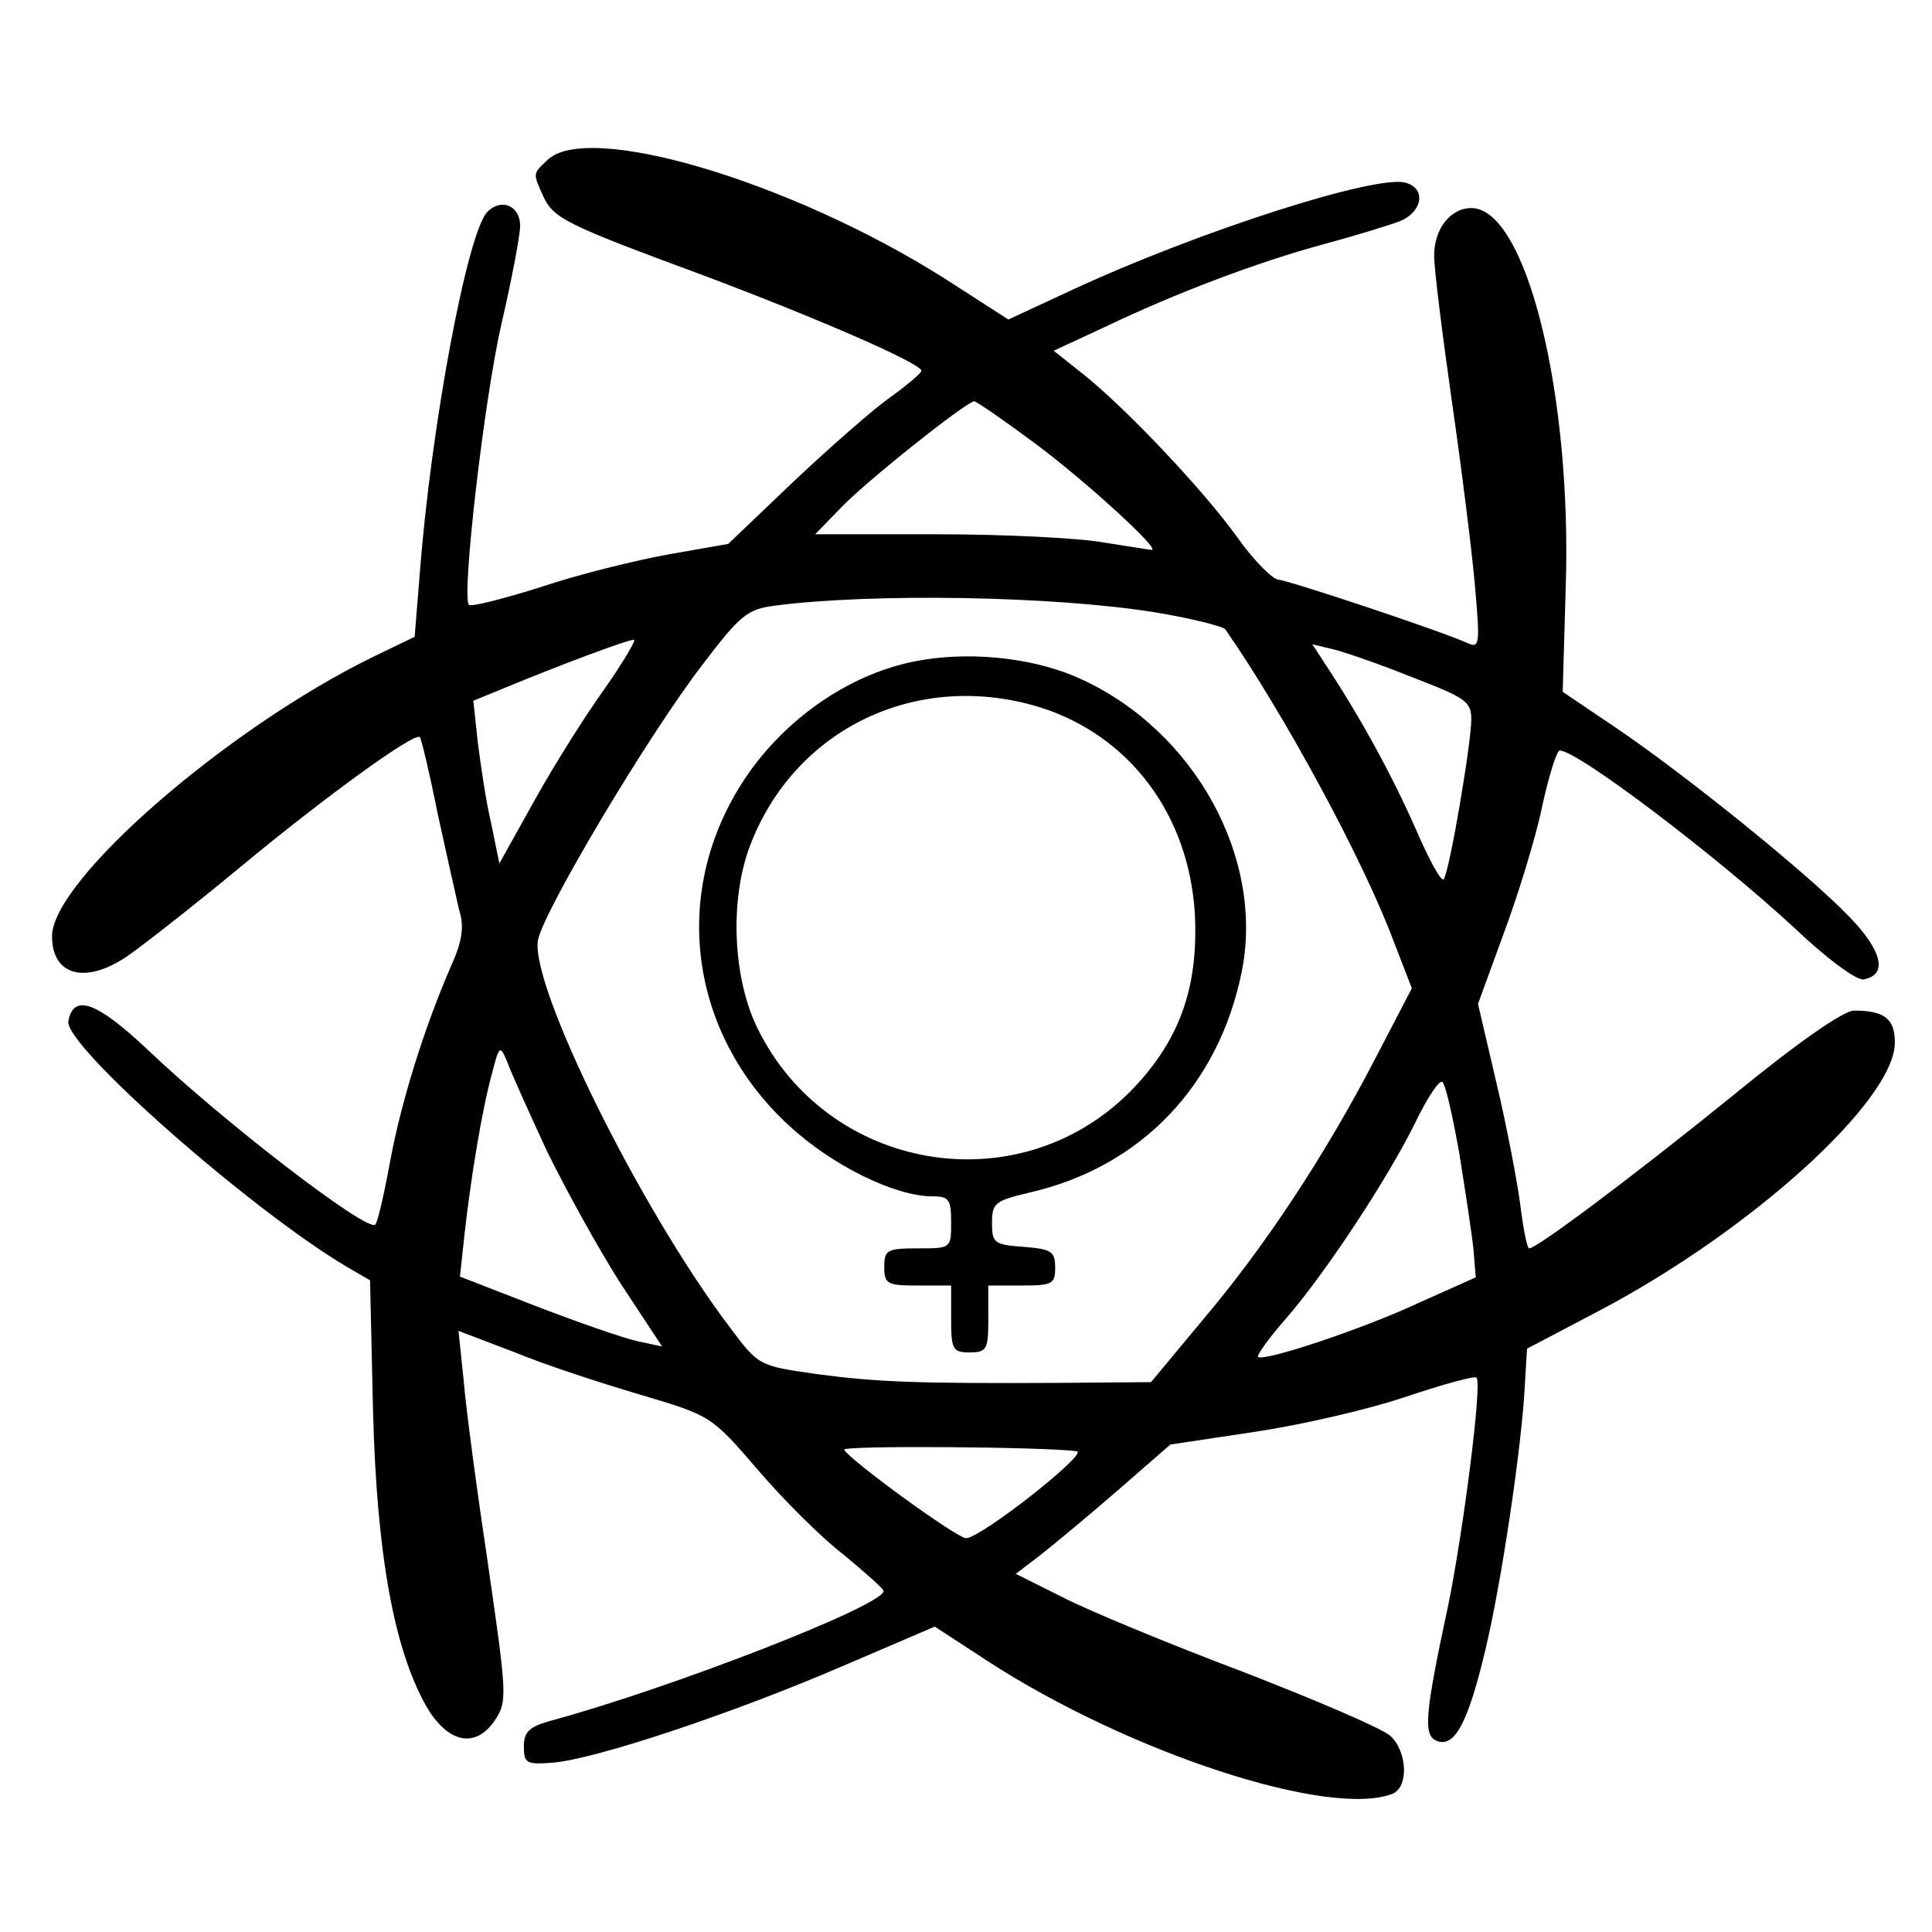 <?xml version="1.0" standalone="no"?>
<!DOCTYPE svg PUBLIC "-//W3C//DTD SVG 20010904//EN"
 "http://www.w3.org/TR/2001/REC-SVG-20010904/DTD/svg10.dtd">
<svg version="1.0" xmlns="http://www.w3.org/2000/svg"
 width="260pt" height="260pt" viewBox="0 0 260 260"
 preserveAspectRatio="xMidYMid meet">
<g transform="translate(0,260) scale(0.1,-0.1)"
fill="#000000" stroke="none">
<path d="M736 2384 c-19 -18 -19 -17 -5 -48 14 -30 30 -38 214 -106 152 -57
295 -119 295 -129 0 -3 -19 -19 -41 -35 -22 -15 -81 -67 -130 -113 l-89 -85
-80 -14 c-44 -8 -122 -27 -172 -44 -51 -16 -94 -27 -97 -24 -10 10 20 274 44
379 14 60 25 119 25 131 0 27 -25 38 -44 19 -27 -27 -76 -289 -91 -486 l-7
-86 -56 -27 c-198 -97 -432 -301 -432 -376 0 -53 45 -65 101 -27 19 13 87 66
151 119 117 97 236 183 243 176 2 -2 13 -48 24 -103 12 -55 25 -113 29 -130 7
-22 4 -42 -11 -75 -36 -83 -67 -182 -82 -263 -8 -44 -17 -83 -20 -85 -10 -11
-203 137 -307 236 -68 64 -99 75 -106 38 -7 -32 245 -254 375 -331 l31 -18 4
-176 c5 -192 28 -319 71 -396 29 -51 67 -59 93 -20 17 25 16 35 -9 208 -15
100 -30 212 -33 249 l-7 67 76 -29 c41 -17 118 -42 169 -57 94 -28 95 -28 157
-100 34 -40 86 -92 116 -115 29 -24 54 -46 54 -49 2 -19 -289 -132 -449 -175
-28 -8 -35 -15 -35 -34 0 -23 3 -25 40 -22 57 5 238 65 387 129 l126 54 72
-47 c190 -123 459 -211 544 -178 22 9 20 57 -3 78 -11 10 -100 48 -198 86 -98
37 -207 82 -242 100 l-64 32 34 26 c19 15 66 54 104 87 l70 61 113 17 c61 9
153 30 203 47 51 17 94 29 96 26 8 -7 -18 -208 -38 -306 -32 -149 -34 -176
-15 -183 24 -9 42 26 65 123 22 92 49 275 53 355 l3 50 97 51 c205 108 398
283 398 361 0 32 -14 43 -55 43 -14 0 -76 -43 -165 -116 -136 -110 -262 -204
-272 -204 -3 0 -8 26 -12 58 -4 31 -18 105 -32 164 l-25 107 34 93 c19 51 43
128 52 171 9 42 20 77 24 77 24 0 210 -141 315 -238 44 -42 85 -72 94 -70 33
6 25 39 -20 85 -56 58 -217 188 -311 252 l-74 50 4 138 c9 262 -53 513 -127
513 -28 0 -50 -28 -50 -64 0 -18 11 -106 24 -197 13 -90 27 -202 31 -248 7
-80 6 -84 -11 -76 -41 18 -240 84 -254 85 -8 1 -33 26 -55 57 -45 63 -151 175
-208 220 l-39 31 69 32 c96 46 205 87 293 111 41 11 87 25 103 31 31 12 37 44
9 52 -38 12 -279 -65 -451 -145 l-84 -39 -87 56 c-206 130 -481 212 -534 158z
m660 -383 c69 -52 166 -141 154 -141 -3 0 -32 5 -65 10 -33 6 -134 11 -224 11
l-164 0 34 35 c34 36 169 143 180 144 3 0 42 -27 85 -59z m158 -225 c49 -8 92
-19 95 -23 80 -115 187 -313 227 -421 l24 -62 -50 -96 c-67 -129 -148 -252
-232 -351 l-69 -83 -122 -1 c-194 -1 -247 1 -329 12 -77 11 -77 11 -116 63
-121 160 -269 460 -258 521 8 40 148 275 221 370 51 67 60 75 98 80 131 17
375 13 511 -9z m-739 -101 c-26 -36 -69 -104 -95 -151 l-48 -86 -11 54 c-7 29
-14 78 -18 109 l-6 56 44 18 c70 29 163 64 172 64 4 1 -13 -28 -38 -64z m1087
13 c70 -27 78 -32 78 -56 0 -32 -29 -203 -37 -215 -3 -5 -20 26 -38 68 -31 70
-72 146 -120 219 l-19 29 29 -7 c16 -4 65 -21 107 -38z m-1166 -637 c25 -51
69 -131 99 -178 l56 -85 -33 7 c-18 4 -79 25 -136 47 l-103 40 6 56 c9 80 24
170 37 217 10 39 11 39 21 15 5 -14 29 -67 53 -119z m1228 -4 c8 -50 17 -109
19 -129 l3 -37 -76 -34 c-77 -36 -210 -80 -217 -73 -2 2 15 26 38 52 53 61
138 190 175 266 15 31 31 55 35 52 4 -2 14 -46 23 -97z m-515 -400 c17 -2
-129 -117 -149 -117 -12 0 -154 103 -164 119 -4 6 269 4 313 -2z"/>
<path d="M1210 1705 c-81 -22 -158 -79 -207 -152 -101 -151 -77 -342 58 -467
58 -54 143 -96 194 -96 22 0 25 -4 25 -35 0 -35 0 -35 -45 -35 -41 0 -45 -2
-45 -25 0 -23 4 -25 45 -25 l45 0 0 -45 c0 -41 2 -45 25 -45 23 0 25 4 25 45
l0 45 45 0 c41 0 45 2 45 24 0 22 -5 25 -42 28 -40 3 -43 5 -43 32 0 27 4 30
50 41 150 34 255 144 286 297 31 153 -63 324 -216 394 -69 32 -169 40 -245 19z
m190 -57 c120 -38 200 -144 208 -278 5 -100 -21 -172 -88 -240 -152 -151 -407
-106 -501 87 -33 68 -37 172 -10 244 60 159 226 238 391 187z"/>
</g>
</svg>
